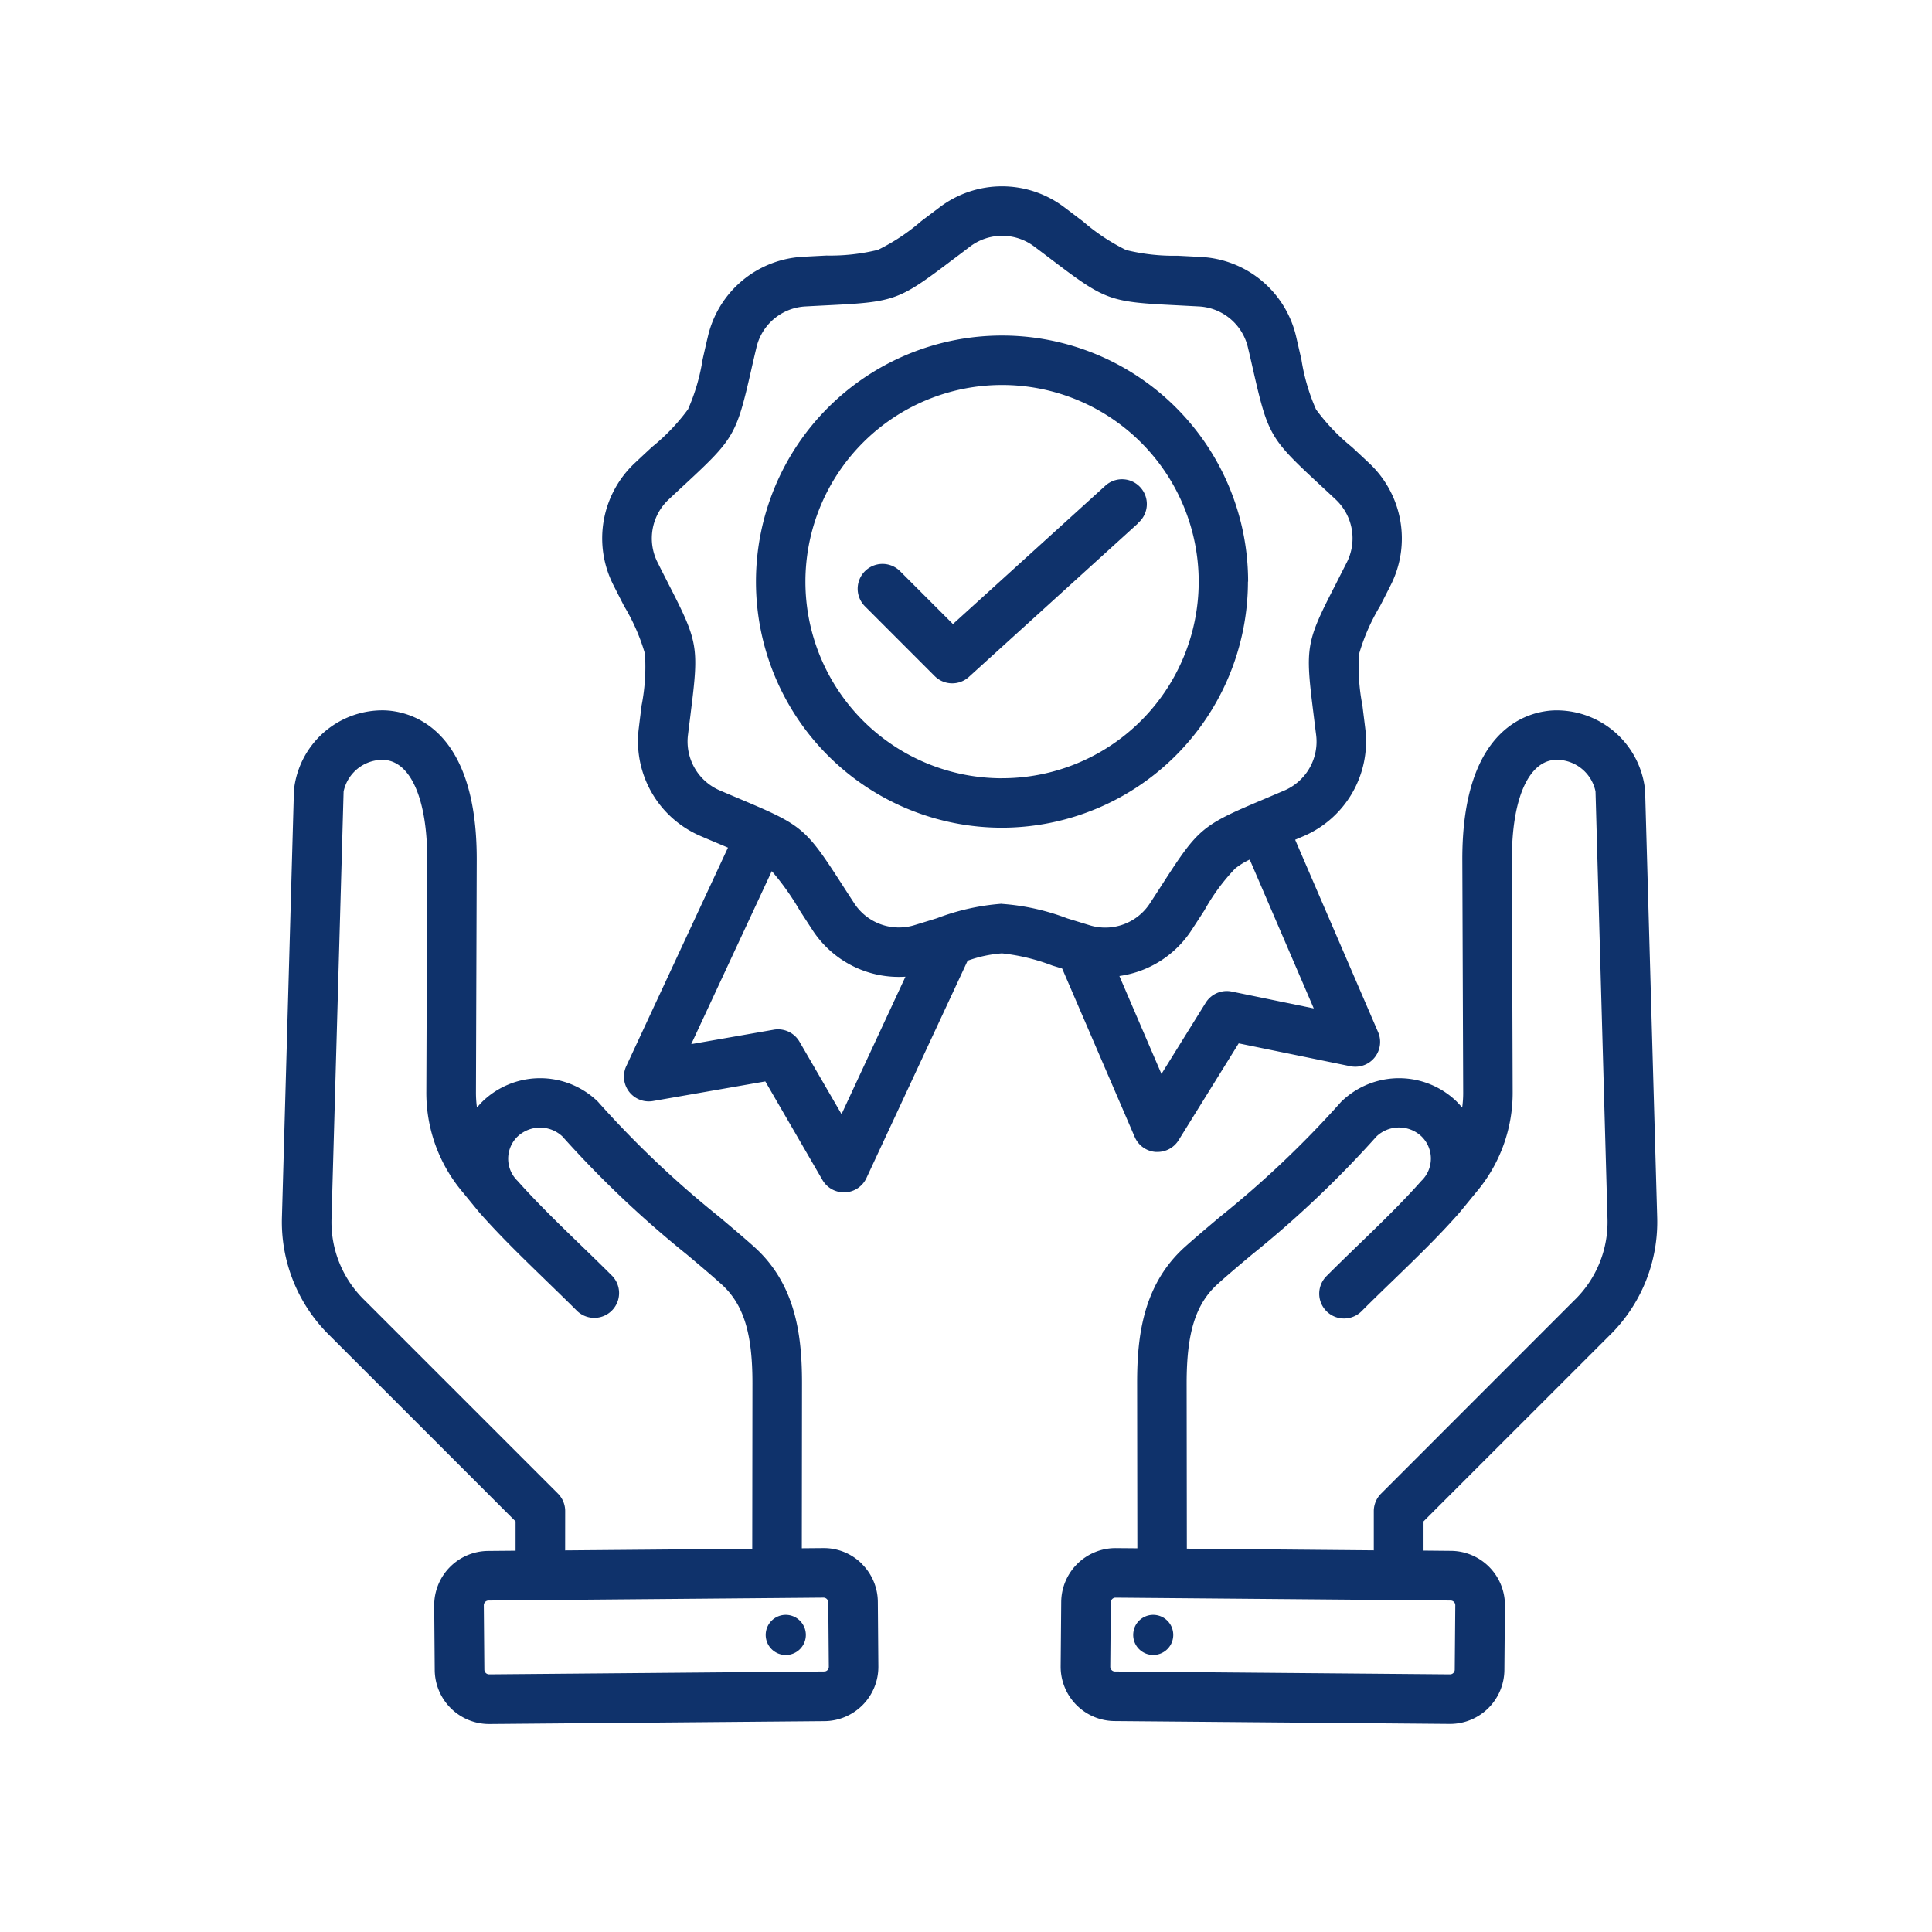 <svg xmlns="http://www.w3.org/2000/svg" xmlns:xlink="http://www.w3.org/1999/xlink" width="95" height="95" viewBox="0 0 95 95">
  <defs>
    <clipPath id="clip-path">
      <rect id="長方形_27074" data-name="長方形 27074" width="95" height="95" transform="translate(385.5 422.5)" fill="#fff" stroke="#707070" stroke-width="1"/>
    </clipPath>
    <clipPath id="clip-path-2">
      <rect id="長方形_27979" data-name="長方形 27979" width="80.57" height="80.57" fill="none"/>
    </clipPath>
  </defs>
  <g id="icon_reason_3" transform="translate(-385.5 -422.5)" clip-path="url(#clip-path)">
    <g id="グループ_11804" data-name="グループ 11804" transform="translate(393 429.538)">
      <g id="グループ_11803" data-name="グループ 11803" transform="translate(0 0)" clip-path="url(#clip-path-2)">
        <path id="パス_2809" data-name="パス 2809" d="M48.457,48.929a1.218,1.218,0,0,0,1.029.729h.09a1.216,1.216,0,0,0,1.036-.577l2.955-4.762,5.49,1.124a1.22,1.22,0,0,0,1.365-1.677l-4.079-9.459.387-.165a5.071,5.071,0,0,0,3.061-5.3c-.05-.424-.1-.8-.139-1.134a9.809,9.809,0,0,1-.163-2.545,9.892,9.892,0,0,1,1.025-2.339c.155-.3.327-.639.518-1.018a5.071,5.071,0,0,0-1.064-6.03c-.308-.291-.585-.548-.835-.78a9.851,9.851,0,0,1-1.763-1.847,9.814,9.814,0,0,1-.718-2.45c-.076-.331-.161-.7-.256-1.114A5.072,5.072,0,0,0,51.709,5.65c-.423-.023-.8-.042-1.141-.06a9.88,9.88,0,0,1-2.538-.281A9.963,9.963,0,0,1,45.9,3.893c-.27-.2-.571-.433-.911-.688a5.076,5.076,0,0,0-6.124,0c-.339.255-.642.483-.912.688A9.832,9.832,0,0,1,35.83,5.3a9.88,9.88,0,0,1-2.538.281c-.339.018-.716.036-1.14.06a5.071,5.071,0,0,0-4.689,3.935c-.1.415-.181.784-.256,1.114a9.853,9.853,0,0,1-.717,2.45,9.914,9.914,0,0,1-1.763,1.847c-.25.231-.527.489-.836.78a5.071,5.071,0,0,0-1.064,6.03c.191.379.363.715.518,1.018a9.855,9.855,0,0,1,1.025,2.339,9.851,9.851,0,0,1-.163,2.545c-.042.339-.089.712-.14,1.135a5.073,5.073,0,0,0,3.061,5.3c.392.17.739.314,1.054.446l.271.115-5,10.743a1.219,1.219,0,0,0,1.315,1.716l5.522-.964L33.1,51.038a1.22,1.22,0,0,0,1.055.607h.055a1.218,1.218,0,0,0,1.051-.7l4.978-10.691a6.3,6.3,0,0,1,1.689-.36,9.878,9.878,0,0,1,2.48.6l.479.146Zm4.768-7.158a1.22,1.22,0,0,0-1.281.551l-2.175,3.5L47.7,41.007a5.069,5.069,0,0,0,3.557-2.268c.232-.355.439-.673.623-.958a9.929,9.929,0,0,1,1.512-2.057,3.609,3.609,0,0,1,.717-.442L57.258,42.6ZM34.038,47.8,31.97,44.236a1.221,1.221,0,0,0-1.265-.589l-4.057.709,3.96-8.506a12.729,12.729,0,0,1,1.371,1.927c.183.285.39.6.622.958a5.064,5.064,0,0,0,4.58,2.306Zm7.892-10.347a11.246,11.246,0,0,0-3.2.713c-.32.1-.678.209-1.078.331A2.621,2.621,0,0,1,34.642,37.4c-.229-.351-.432-.665-.613-.946-1.749-2.71-1.932-2.863-4.9-4.115-.308-.131-.653-.275-1.039-.441a2.618,2.618,0,0,1-1.6-2.771c.05-.416.1-.787.139-1.12.4-3.2.359-3.435-1.112-6.3-.152-.3-.323-.63-.508-1.005a2.617,2.617,0,0,1,.555-3.151c.305-.286.58-.541.826-.769,2.362-2.192,2.483-2.4,3.2-5.543.073-.328.158-.692.255-1.1a2.618,2.618,0,0,1,2.45-2.057c.419-.023.792-.042,1.128-.059,3.222-.16,3.444-.243,6.013-2.189.268-.2.566-.424.9-.679a2.62,2.62,0,0,1,3.2,0c.341.255.634.477.9.679,2.571,1.95,2.8,2.029,6.015,2.189l1.128.059a2.617,2.617,0,0,1,2.45,2.057c.1.409.18.773.255,1.1.718,3.143.835,3.351,3.2,5.543.246.228.521.483.826.769a2.619,2.619,0,0,1,.556,3.151c-.19.375-.36.707-.509,1.005-1.482,2.872-1.524,3.106-1.124,6.306.041.333.085.7.139,1.119a2.618,2.618,0,0,1-1.6,2.771l-1.038.441c-2.968,1.252-3.154,1.406-4.9,4.114-.181.282-.382.594-.613.946a2.619,2.619,0,0,1-3.007,1.1l-1.079-.331a11.258,11.258,0,0,0-3.2-.712Zm12.1-15.838a12.1,12.1,0,1,0-12.108,12.1h0a12.117,12.117,0,0,0,12.1-12.1m-12.1,9.669A9.669,9.669,0,1,1,51.6,21.613a9.668,9.668,0,0,1-9.669,9.669Zm6.7-12.541L40.3,26.3a1.22,1.22,0,0,1-1.682-.041L35.19,22.829A1.22,1.22,0,1,1,36.916,21.1l2.6,2.6,7.467-6.777a1.22,1.22,0,1,1,1.639,1.806ZM71.783,58.7a7.814,7.814,0,0,0,2.361-5.864L73.55,31.87a4.379,4.379,0,0,0-4.336-3.926h-.064c-1.083.017-4.613.6-4.587,7.378l.042,11.39a5.255,5.255,0,0,1-.049.763c-.086-.1-.179-.2-.276-.3a4.071,4.071,0,0,0-5.612-.043,1.083,1.083,0,0,0-.114.118,49.056,49.056,0,0,1-5.909,5.6c-.636.536-1.236,1.042-1.73,1.486-2.07,1.867-2.345,4.435-2.342,6.7l.011,8.111-1.053-.009a2.672,2.672,0,0,0-2.691,2.645l-.027,3.172a2.672,2.672,0,0,0,2.643,2.687l16.484.141h.023a2.673,2.673,0,0,0,2.668-2.646l.027-3.173a2.673,2.673,0,0,0-2.645-2.691l-1.357-.013V67.823ZM64.217,71.947,64.19,75.12a.233.233,0,0,1-.231.227l-16.479-.141a.233.233,0,0,1-.228-.231l.027-3.173a.234.234,0,0,1,.229-.227l16.483.141a.232.232,0,0,1,.226.231m-13.2-2.782-.01-8.136c0-2.483.442-3.9,1.535-4.885.464-.418,1.019-.888,1.67-1.433a51.528,51.528,0,0,0,6.138-5.822,1.61,1.61,0,0,1,2.2,0,1.519,1.519,0,0,1,.044,2.147l-.039.038c-.969,1.09-1.989,2.078-3.069,3.122-.517.5-1.052,1.018-1.592,1.559A1.22,1.22,0,1,0,59.6,57.5l.02-.02c.525-.526,1.053-1.037,1.566-1.532,1.126-1.09,2.191-2.12,3.234-3.3l.818-1a7.556,7.556,0,0,0,1.8-4.956L67,35.305c-.011-3.019.827-4.908,2.188-4.929h.024a1.953,1.953,0,0,1,1.9,1.555L71.7,52.9a5.361,5.361,0,0,1-1.649,4.071l-9.483,9.488a1.216,1.216,0,0,0-.358.862v1.926Zm-2.57,3.877A.986.986,0,1,1,49,74.323h0a.984.984,0,0,1-.55-1.279h0ZM35.028,69.9a2.648,2.648,0,0,0-1.891-.763l-1.052.009.009-8.111c0-2.267-.272-4.834-2.341-6.7-.493-.444-1.094-.95-1.73-1.486a49.056,49.056,0,0,1-5.909-5.6A1.184,1.184,0,0,0,22,47.13a4.076,4.076,0,0,0-5.612.043c-.1.1-.191.2-.277.3a5.4,5.4,0,0,1-.049-.763L16.1,35.321c.025-6.776-3.5-7.36-4.588-7.378h-.063a4.38,4.38,0,0,0-4.337,3.926L6.523,52.836A7.81,7.81,0,0,0,8.884,58.7l9.126,9.124v1.441l-1.356.012a2.673,2.673,0,0,0-2.645,2.692l.026,3.173A2.675,2.675,0,0,0,16.7,77.788h.023l16.482-.142a2.672,2.672,0,0,0,2.644-2.692l-.026-3.173a2.65,2.65,0,0,0-.8-1.88ZM20.449,67.319a1.216,1.216,0,0,0-.357-.863l-9.484-9.484A5.354,5.354,0,0,1,8.961,52.9l.593-20.967a1.962,1.962,0,0,1,1.923-1.555c1.357.021,2.2,1.91,2.188,4.928L13.622,46.7a7.562,7.562,0,0,0,1.806,4.958l.784.958.032.038c1.043,1.176,2.108,2.205,3.235,3.3.508.495,1.039,1.006,1.565,1.532a1.22,1.22,0,0,0,1.725-1.724c-.54-.541-1.076-1.059-1.593-1.56-1.078-1.044-2.1-2.035-3.069-3.121a1.519,1.519,0,0,1-.033-2.147.477.477,0,0,1,.039-.038,1.61,1.61,0,0,1,2.2,0,51.462,51.462,0,0,0,6.139,5.822c.647.545,1.206,1.018,1.668,1.433,1.095.985,1.54,2.4,1.537,4.885l-.01,8.135-9.2.079Zm12.9,7.817a.22.22,0,0,1-.16.069l-16.483.142a.236.236,0,0,1-.231-.227l-.027-3.173a.233.233,0,0,1,.227-.231l16.482-.142a.237.237,0,0,1,.229.227l.027,3.173a.231.231,0,0,1-.064.163Zm-1.136-2.094a.987.987,0,1,1-1.282-.552h0a.987.987,0,0,1,1.28.551h0" transform="translate(-0.158 -0.053)" fill="#0f326b" fill-rule="evenodd"/>
      </g>
    </g>
  </g>
</svg>
